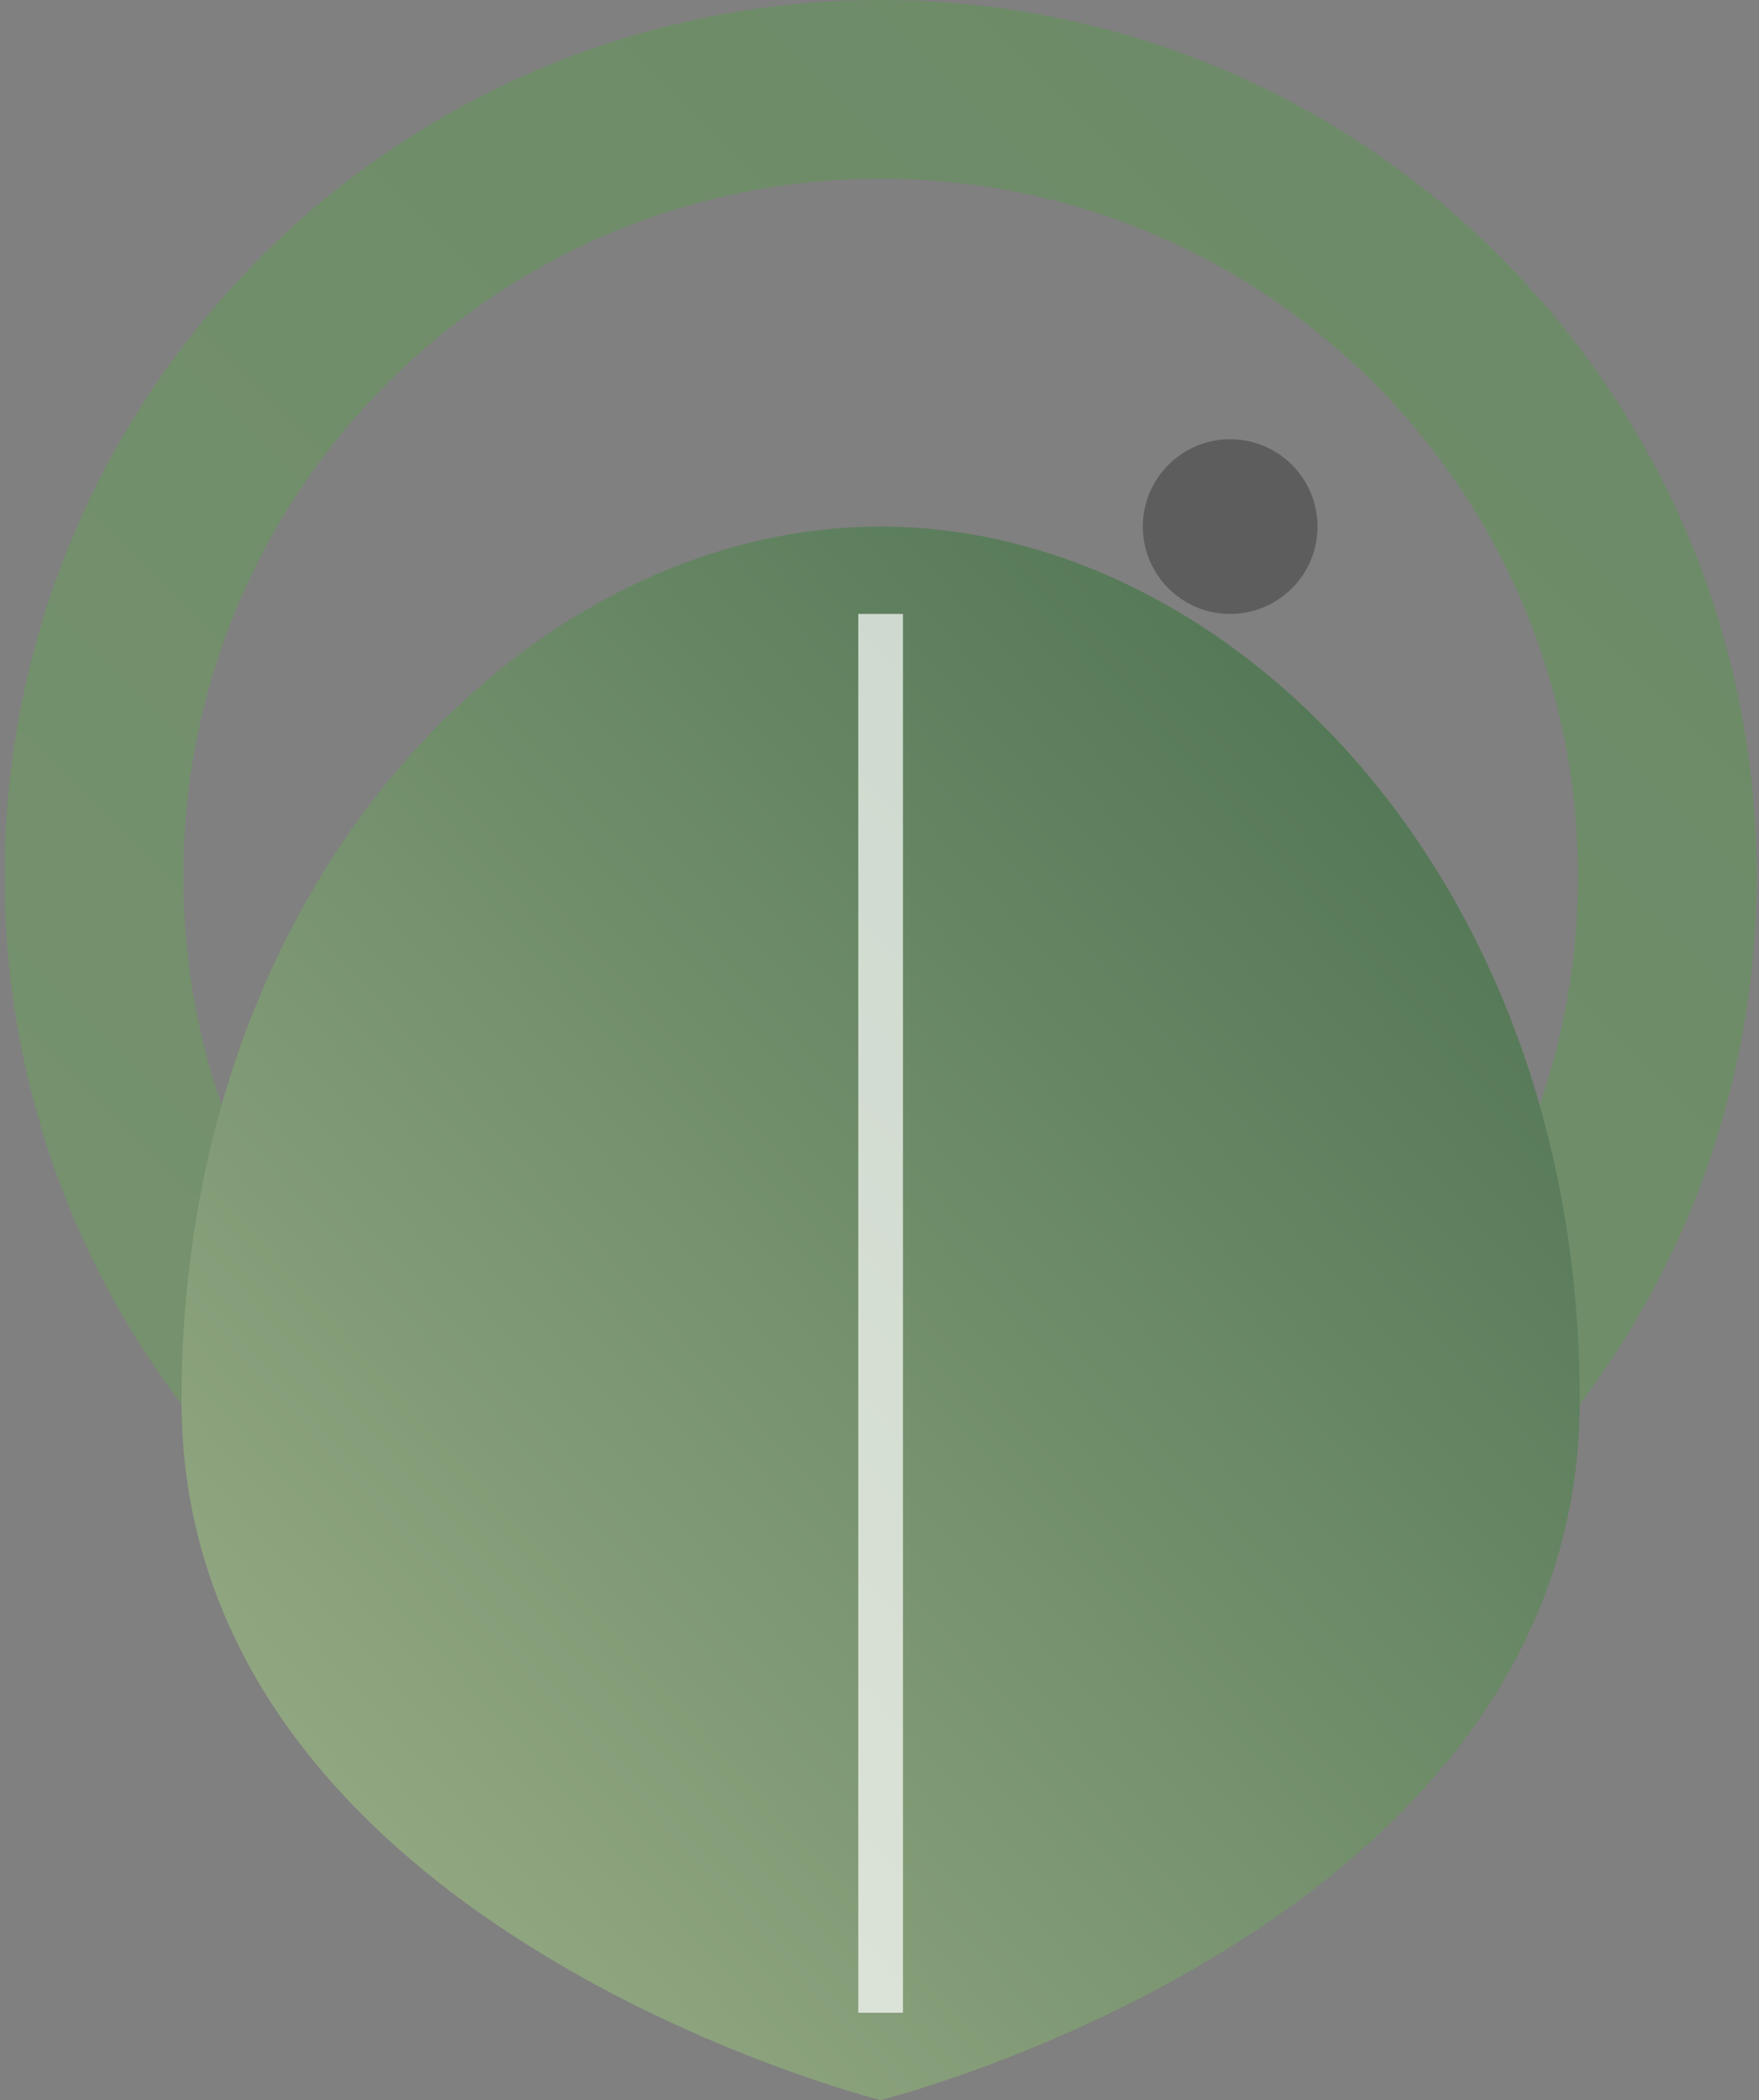 <svg width="315" height="376" viewBox="0 0 315 376" fill="none" xmlns="http://www.w3.org/2000/svg">
<rect x="0" y="0" width="315" height="376" fill="#808080" stroke="none"/>
<g clip-path="url(#clip0_213_3698)">
<path d="M157.7 297.76C79.894 297.76 16.82 234.686 16.82 156.88C16.82 79.074 79.894 16 157.7 16C235.506 16 298.58 79.074 298.58 156.88C298.58 234.686 235.506 297.76 157.7 297.76Z" stroke="url(#paint0_linear_213_3698)" stroke-width="32"/>
<path opacity="0.6" d="M220.299 109.921C211.662 109.921 204.659 102.918 204.659 94.281C204.659 85.643 211.662 78.641 220.299 78.641C228.937 78.641 235.939 85.643 235.939 94.281C235.939 102.918 228.937 109.921 220.299 109.921Z" fill="#474746"/>
<path d="M157.7 94.279C95.1 94.279 32.5 156.879 32.5 250.799C32.5 344.719 157.7 375.999 157.7 375.999C157.7 375.999 282.9 344.679 282.9 250.799C282.9 156.919 220.3 94.279 157.7 94.279Z" fill="url(#paint1_linear_213_3698)"/>
<g opacity="0.7">
<path d="M157.701 109.92V360.36V109.92Z" fill="black"/>
<path d="M157.701 109.92V360.36" stroke="white" stroke-width="8"/>
</g>
</g>
<defs>
<linearGradient id="paint0_linear_213_3698" x1="1275.98" y1="-962.4" x2="-959.62" y2="1273.2" gradientUnits="userSpaceOnUse">
<stop stop-color="#466D4D"/>
<stop offset="1" stop-color="#9CAF88"/>
</linearGradient>
<linearGradient id="paint1_linear_213_3698" x1="288.06" y1="87.599" x2="8.78" y2="339.031" gradientUnits="userSpaceOnUse">
<stop stop-color="#466D4D"/>
<stop offset="1" stop-color="#9CAF88"/>
</linearGradient>
<clipPath id="clip0_213_3698">
<rect width="313.72" height="376" fill="white" transform="matrix(-1 0 0 1 314.58 0)"/>
</clipPath>
</defs>
</svg>
